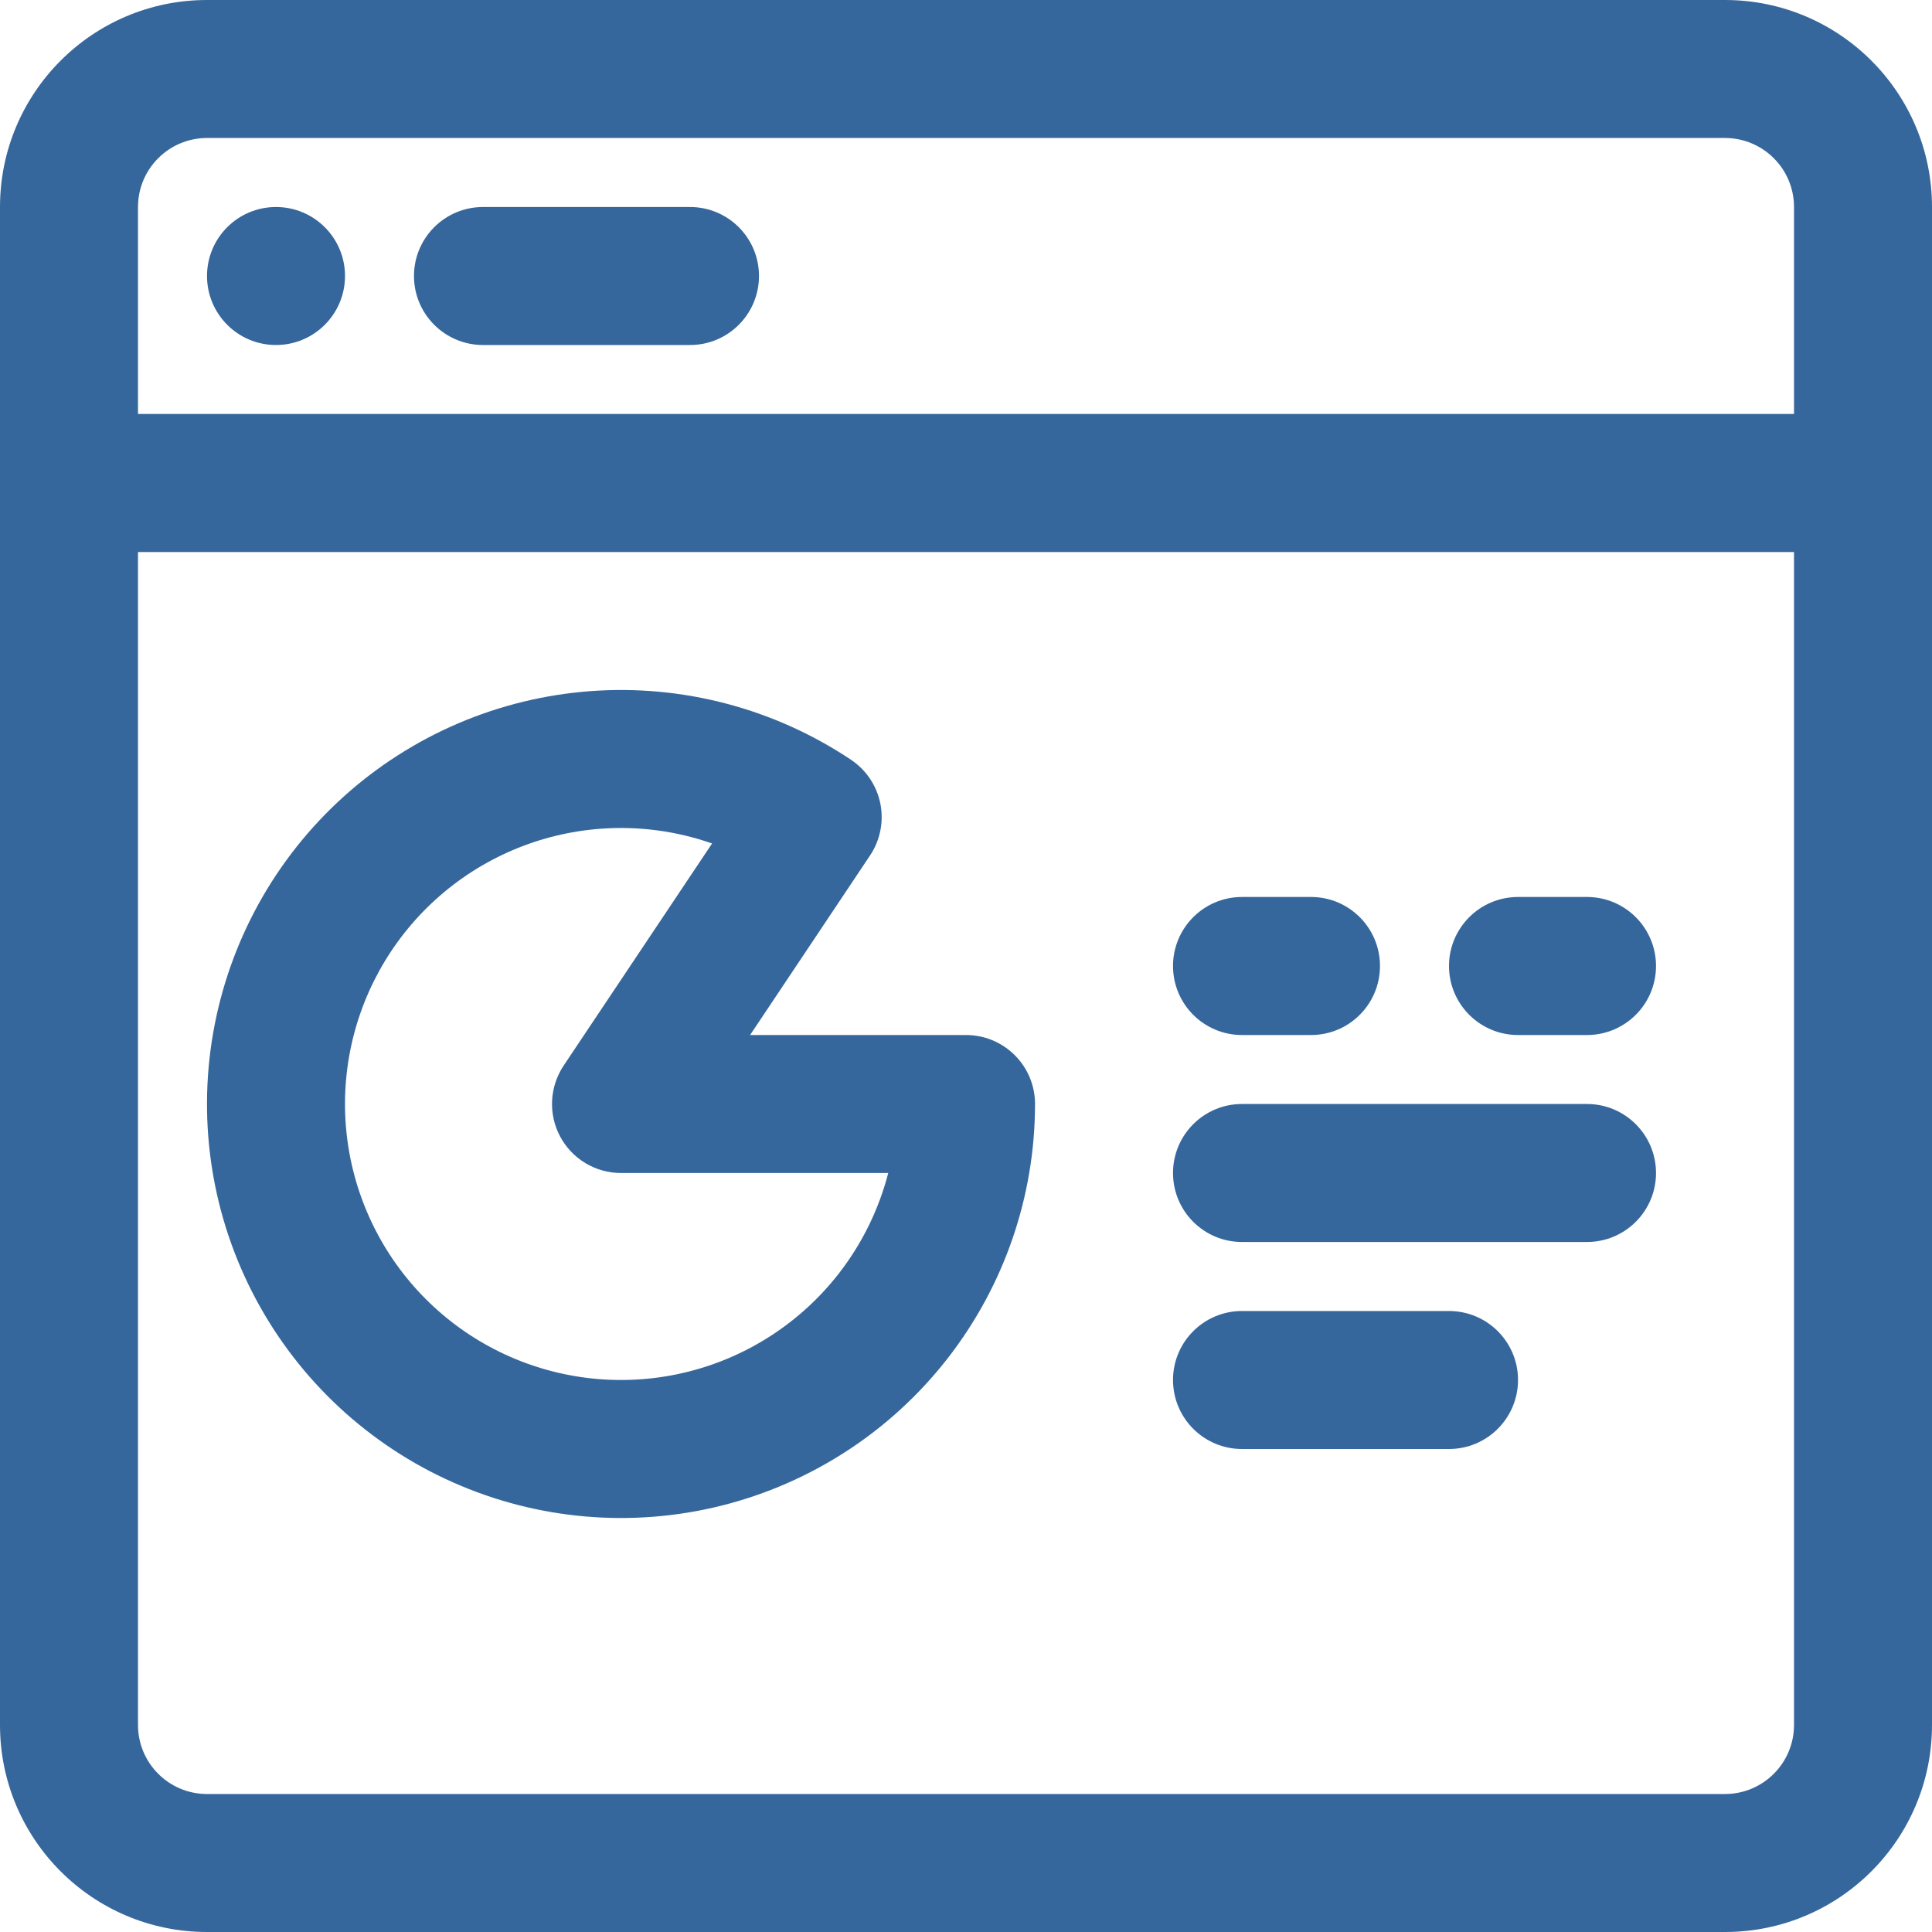 <svg width="40" height="40" viewBox="0 0 40 40" fill="none" xmlns="http://www.w3.org/2000/svg">
<path d="M24.286 20C24.286 19.211 24.925 18.571 25.714 18.571H27.143C27.932 18.571 28.571 19.211 28.571 20C28.571 20.789 27.932 21.429 27.143 21.429H25.714C24.925 21.429 24.286 20.789 24.286 20Z" fill="#36679C"/>
<path d="M24.286 28.571C24.286 27.782 24.925 27.143 25.714 27.143H30C30.789 27.143 31.429 27.782 31.429 28.571C31.429 29.36 30.789 30 30 30H25.714C24.925 30 24.286 29.36 24.286 28.571Z" fill="#36679C"/>
<path d="M31.429 18.571C30.64 18.571 30 19.211 30 20C30 20.789 30.64 21.429 31.429 21.429H32.857C33.646 21.429 34.286 20.789 34.286 20C34.286 19.211 33.646 18.571 32.857 18.571H31.429Z" fill="#36679C"/>
<path d="M24.286 24.286C24.286 23.497 24.925 22.857 25.714 22.857H32.857C33.646 22.857 34.286 23.497 34.286 24.286C34.286 25.075 33.646 25.714 32.857 25.714H25.714C24.925 25.714 24.286 25.075 24.286 24.286Z" fill="#36679C"/>
<path fill-rule="evenodd" clip-rule="evenodd" d="M17.619 15.73C16.03 14.669 14.132 14.168 12.226 14.309C10.321 14.45 8.517 15.223 7.101 16.506C5.685 17.789 4.739 19.509 4.412 21.392C4.085 23.275 4.397 25.213 5.298 26.898C6.199 28.583 7.637 29.919 9.384 30.693C11.131 31.468 13.086 31.636 14.94 31.172C16.793 30.707 18.439 29.637 19.614 28.131C20.79 26.624 21.429 24.768 21.429 22.857C21.429 22.068 20.789 21.429 20 21.429H15.53L18.013 17.712C18.224 17.397 18.3 17.011 18.227 16.639C18.153 16.268 17.934 15.941 17.619 15.73ZM12.437 17.158C13.223 17.1 14.008 17.206 14.743 17.463L11.669 22.063C11.377 22.502 11.349 23.066 11.597 23.531C11.846 23.995 12.33 24.286 12.857 24.286H18.39C18.195 25.04 17.847 25.751 17.362 26.373C16.578 27.377 15.481 28.091 14.246 28.4C13.01 28.71 11.706 28.597 10.541 28.081C9.377 27.565 8.418 26.674 7.818 25.551C7.217 24.427 7.009 23.135 7.227 21.88C7.445 20.625 8.076 19.479 9.02 18.623C9.964 17.768 11.166 17.252 12.437 17.158Z" fill="#36679C"/>
<path d="M5.714 7.143C6.503 7.143 7.143 6.503 7.143 5.714C7.143 4.925 6.503 4.286 5.714 4.286C4.925 4.286 4.286 4.925 4.286 5.714C4.286 6.503 4.925 7.143 5.714 7.143Z" fill="#36679C"/>
<path d="M8.571 5.714C8.571 4.925 9.211 4.286 10 4.286H14.286C15.075 4.286 15.714 4.925 15.714 5.714C15.714 6.503 15.075 7.143 14.286 7.143H10C9.211 7.143 8.571 6.503 8.571 5.714Z" fill="#36679C"/>
<path fill-rule="evenodd" clip-rule="evenodd" d="M4.286 0C1.919 0 0 1.919 0 4.286V35.714C0 38.081 1.919 40 4.286 40H35.714C38.081 40 40 38.081 40 35.714V4.286C40 1.919 38.081 0 35.714 0H4.286ZM2.857 35.714V11.429H37.143V35.714C37.143 36.503 36.503 37.143 35.714 37.143H4.286C3.497 37.143 2.857 36.503 2.857 35.714ZM37.143 4.286V8.571H2.857V4.286C2.857 3.497 3.497 2.857 4.286 2.857H35.714C36.503 2.857 37.143 3.497 37.143 4.286Z" fill="#36679C"/>
</svg>
